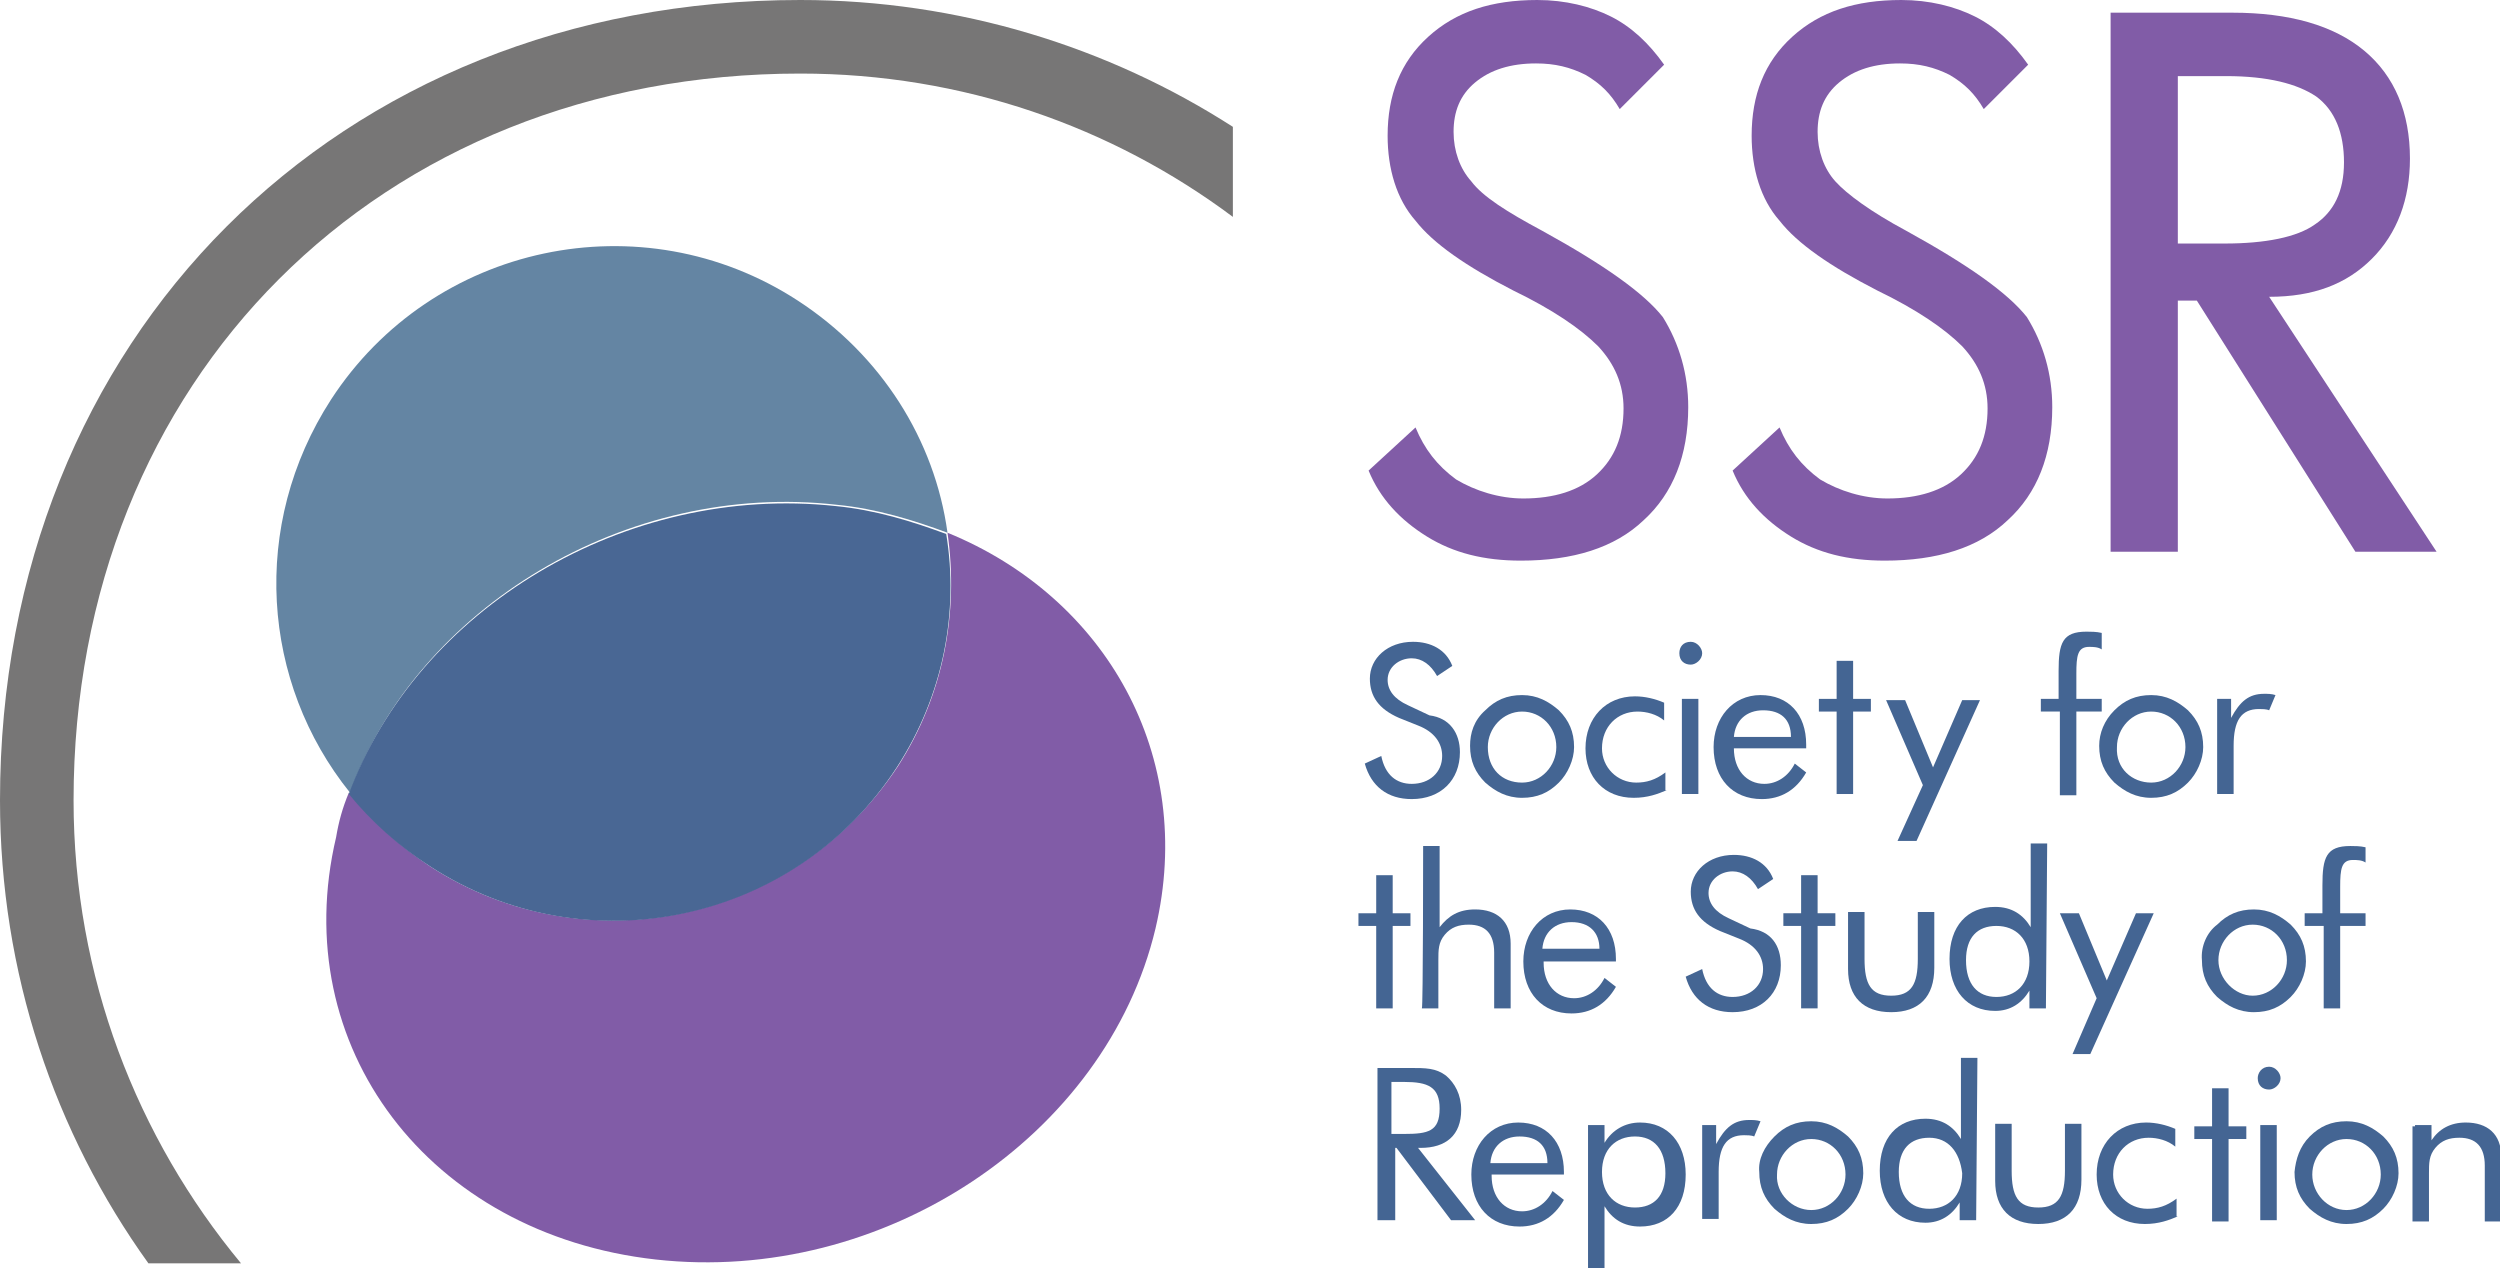<?xml version="1.0" encoding="utf-8"?>
<!-- Generator: Adobe Illustrator 27.8.0, SVG Export Plug-In . SVG Version: 6.00 Build 0)  -->
<svg version="1.1" id="Layer_1" xmlns="http://www.w3.org/2000/svg" xmlns:xlink="http://www.w3.org/1999/xlink" x="0px" y="0px"
	 viewBox="0 0 197.1 100" style="enable-background:new 0 0 197.1 100;" xml:space="preserve">
<style type="text/css">
	.st0{fill:#815CA7;}
	.st1{fill:#6485A3;}
	.st2{fill:#496794;}
	.st3{fill:#777676;}
	.st4{fill:#446593;}
</style>
<g>
	<path class="st0" d="M74.7,42c0.9,6.3-0.3,12.8-3.9,18.4c-8.1,12.3-24.6,15.9-36.9,7.9c-2.4-1.6-4.6-3.6-6.4-5.8
		c-0.5,1.2-0.8,2.3-1,3.5c-3.9,16.5,7.3,31.3,25.2,33.3c17.9,2,35.5-9.7,39.4-26.1C94.3,59.6,87.2,47.1,74.7,42z"/>
	<path class="st1" d="M66,39.8c3.1,0.3,6,1.2,8.7,2.2c-1-7.3-5.2-14-11.8-18.3c-12.3-8-28.8-4.5-36.8,7.8c-6.4,9.9-5.5,22.3,1.5,31
		C32.9,47.9,49.4,37.9,66,39.8z"/>
	<path class="st2" d="M33.9,68.3c12.3,8,28.8,4.5,36.8-7.8c3.7-5.7,4.9-12.3,3.9-18.4c-2.7-1-5.6-1.9-8.7-2.2
		C49.3,38.1,32.9,48,27.5,62.6C29.2,64.7,31.4,66.7,33.9,68.3z"/>
	<path class="st3" d="M5.8,63.1c0-33.2,24.1-57.3,57.3-57.3c12.8,0,24.6,4.2,34.1,11.3V10C87.4,3.7,75.6,0,63.1,0
		C26.6,0,0,26.6,0,63.1c0,13.6,4.3,26.2,11.7,36.5H19C10.8,89.7,5.8,77,5.8,63.1z"/>
	<g>
		<g>
			<path class="st4" d="M115.1,59.3c0,2.2-1.5,3.7-3.8,3.7c-1.9,0-3.2-1-3.7-2.8l1.3-0.6c0.3,1.5,1.2,2.2,2.4,2.2
				c1.4,0,2.4-0.9,2.4-2.2c0-1-0.6-1.9-1.9-2.4l-1.5-0.6c-1.6-0.7-2.3-1.7-2.3-3.1c0-1.6,1.4-2.9,3.4-2.9c1.4,0,2.6,0.6,3.1,1.9
				l-1.2,0.8c-0.5-0.9-1.2-1.4-2-1.4c-1,0-1.9,0.7-1.9,1.7c0,0.8,0.5,1.5,1.6,2l1.7,0.8C114.3,56.6,115.1,57.8,115.1,59.3z"/>
			<path class="st4" d="M117.1,56c0.8-0.8,1.7-1.2,2.9-1.2c1.2,0,2.1,0.5,2.9,1.2c0.8,0.8,1.2,1.7,1.2,2.9c0,1-0.5,2.1-1.2,2.8
				c-0.8,0.8-1.7,1.2-2.9,1.2c-1.2,0-2.1-0.5-2.9-1.2c-0.8-0.8-1.2-1.7-1.2-2.9C115.9,57.8,116.2,56.8,117.1,56z M120,61.7
				c1.5,0,2.7-1.3,2.7-2.8c0-1.6-1.2-2.8-2.7-2.8c-1.5,0-2.7,1.3-2.7,2.8C117.3,60.6,118.4,61.7,120,61.7z"/>
			<path class="st4" d="M131.4,62.3c-0.7,0.3-1.5,0.6-2.6,0.6c-2.3,0-3.8-1.6-3.8-3.9c0-2.4,1.6-4.1,3.9-4.1c0.8,0,1.6,0.2,2.3,0.5
				v1.4c-0.6-0.5-1.4-0.7-2.1-0.7c-1.6,0-2.8,1.2-2.8,2.9c0,1.5,1.2,2.7,2.7,2.7c0.8,0,1.5-0.2,2.3-0.8V62.3z"/>
			<path class="st4" d="M133.3,50.6c0.5,0,0.9,0.5,0.9,0.9c0,0.5-0.5,0.9-0.9,0.9c-0.5,0-0.9-0.3-0.9-0.9
				C132.4,51,132.7,50.6,133.3,50.6z M132.6,55.1h1.3v7.5h-1.3V55.1z"/>
			<path class="st4" d="M136.7,59L136.7,59c0,1.7,1,2.8,2.4,2.8c1,0,1.9-0.6,2.4-1.6l0.9,0.7c-0.8,1.4-2,2.1-3.5,2.1
				c-2.3,0-3.8-1.6-3.8-4.1c0-2.3,1.5-4.1,3.7-4.1s3.6,1.5,3.6,3.9V59C142.5,59,136.7,59,136.7,59z M139,56c-1.3,0-2.2,0.8-2.3,2.1
				h4.5C141.2,56.7,140.4,56,139,56z"/>
			<path class="st4" d="M143.4,56.1v-1h1.4v-3h1.3v3h1.4v1h-1.4v6.5h-1.3v-6.5H143.4z"/>
			<path class="st4" d="M151.6,61.9l-2.9-6.7h1.5l2.2,5.3l2.3-5.3h1.4l-5,11.1h-1.5L151.6,61.9z"/>
			<path class="st4" d="M162.3,56.1h-1.4v-1h1.4v-2.2c0-2.2,0.3-3.1,2.2-3.1c0.3,0,0.8,0,1.2,0.1v1.3c-0.3-0.2-0.7-0.2-1-0.2
				c-0.9,0-1,0.7-1,2.1v2h2v1h-2v6.6h-1.3V56.1z"/>
			<path class="st4" d="M166.7,56c0.8-0.8,1.7-1.2,2.9-1.2s2.1,0.5,2.9,1.2c0.8,0.8,1.2,1.7,1.2,2.9c0,1-0.5,2.1-1.2,2.8
				c-0.8,0.8-1.7,1.2-2.9,1.2s-2.1-0.5-2.9-1.2c-0.8-0.8-1.2-1.7-1.2-2.9C165.5,57.8,165.9,56.8,166.7,56z M169.6,61.7
				c1.5,0,2.7-1.3,2.7-2.8c0-1.6-1.2-2.8-2.7-2.8c-1.5,0-2.7,1.3-2.7,2.8C166.8,60.6,168.1,61.7,169.6,61.7z"/>
			<path class="st4" d="M174.7,55.1h1.2v1.5c0.7-1.3,1.4-1.9,2.6-1.9c0.3,0,0.6,0,0.9,0.1l-0.5,1.2c-0.2-0.1-0.6-0.1-0.8-0.1
				c-1.4,0-2,0.9-2,2.9v3.8h-1.3v-7.5H174.7z"/>
			<path class="st4" d="M107.1,73v-1h1.4v-3h1.3v3h1.4v1h-1.4v6.5h-1.3V73H107.1z"/>
			<path class="st4" d="M112.2,66.7h1.3v6.4c0.7-0.9,1.5-1.4,2.8-1.4c1.7,0,2.8,0.9,2.8,2.7v5.1h-1.3v-4.4c0-1.5-0.7-2.2-2-2.2
				c-0.8,0-1.4,0.2-1.9,0.8c-0.5,0.6-0.5,1.2-0.5,2v3.8h-1.3C112.2,79.5,112.2,66.7,112.2,66.7z"/>
			<path class="st4" d="M121.7,75.9L121.7,75.9c0,1.7,1,2.8,2.4,2.8c1,0,1.9-0.6,2.4-1.6l0.9,0.7c-0.8,1.4-2,2.1-3.5,2.1
				c-2.3,0-3.8-1.6-3.8-4.1c0-2.3,1.5-4.1,3.7-4.1c2.2,0,3.6,1.5,3.6,3.9v0.2H121.7z M123.9,72.7c-1.3,0-2.2,0.8-2.3,2.1h4.5
				C126.1,73.5,125.3,72.7,123.9,72.7z"/>
			<path class="st4" d="M140.4,76.1c0,2.2-1.5,3.7-3.8,3.7c-1.9,0-3.2-1-3.7-2.8l1.3-0.6c0.3,1.5,1.2,2.2,2.4,2.2
				c1.4,0,2.4-0.9,2.4-2.2c0-1-0.6-1.9-1.9-2.4l-1.5-0.6c-1.6-0.7-2.3-1.7-2.3-3.1c0-1.6,1.4-2.9,3.4-2.9c1.4,0,2.6,0.6,3.1,1.9
				l-1.2,0.8c-0.5-0.9-1.2-1.4-2-1.4c-1,0-1.9,0.7-1.9,1.7c0,0.8,0.5,1.5,1.6,2l1.7,0.8C139.6,73.4,140.4,74.5,140.4,76.1z"/>
			<path class="st4" d="M140.6,73v-1h1.4v-3h1.3v3h1.4v1h-1.4v6.5H142V73H140.6z"/>
			<path class="st4" d="M147,75.6c0,2,0.5,2.9,2.1,2.9s2.1-0.9,2.1-2.9v-3.7h1.3v4.4c0,2.3-1.2,3.5-3.4,3.5s-3.4-1.2-3.4-3.4v-4.5
				h1.3L147,75.6L147,75.6z"/>
			<path class="st4" d="M161.3,79.5H160v-1.4c-0.6,1-1.5,1.6-2.7,1.6c-2.2,0-3.6-1.6-3.6-4.1c0-2.6,1.4-4.1,3.6-4.1
				c1.3,0,2.2,0.6,2.8,1.6v-6.6h1.3L161.3,79.5L161.3,79.5z M157.4,73c-1.5,0-2.4,0.9-2.4,2.7c0,1.9,0.9,2.9,2.4,2.9
				c1.5,0,2.6-1,2.6-2.8S158.9,73,157.4,73z"/>
			<path class="st4" d="M165.3,78.7l-2.9-6.7h1.5l2.2,5.3l2.3-5.3h1.4l-5,11.1h-1.4L165.3,78.7z"/>
			<path class="st4" d="M174.8,72.9c0.8-0.8,1.7-1.2,2.9-1.2c1.2,0,2.1,0.5,2.9,1.2c0.8,0.8,1.2,1.7,1.2,2.9c0,1-0.5,2.1-1.2,2.8
				c-0.8,0.8-1.7,1.2-2.9,1.2c-1.2,0-2.1-0.5-2.9-1.2c-0.8-0.8-1.2-1.7-1.2-2.9C173.5,74.6,174,73.5,174.8,72.9z M177.6,78.5
				c1.5,0,2.7-1.3,2.7-2.8c0-1.6-1.2-2.8-2.7-2.8c-1.5,0-2.7,1.3-2.7,2.8S176.2,78.5,177.6,78.5z"/>
			<path class="st4" d="M183.1,73h-1.4v-1h1.4v-2.2c0-2.2,0.3-3.1,2.2-3.1c0.3,0,0.8,0,1.2,0.1V68c-0.3-0.2-0.7-0.2-1-0.2
				c-0.9,0-1,0.7-1,2.1v2.1h2v1h-2v6.5h-1.3V73z"/>
			<path class="st4" d="M108.4,84.2h2.8c1.2,0,2,0,2.8,0.6c0.7,0.6,1.2,1.5,1.2,2.7c0,2-1.2,3-3.2,3h-0.2l4.5,5.7h-1.9l-4.3-5.7
				h-0.1v5.7h-1.4V84.2H108.4z M109.7,89.4h1c1.9,0,2.8-0.2,2.8-2c0-1.7-0.9-2.1-2.8-2.1h-1V89.4z"/>
			<path class="st4" d="M117.6,92.7L117.6,92.7c0,1.7,1,2.8,2.4,2.8c1,0,1.9-0.6,2.4-1.6l0.9,0.7c-0.8,1.4-2,2.1-3.5,2.1
				c-2.3,0-3.8-1.6-3.8-4.1c0-2.3,1.5-4.1,3.7-4.1c2.2,0,3.6,1.5,3.6,3.9v0.2H117.6z M119.8,89.6c-1.3,0-2.2,0.8-2.3,2.1h4.5
				C122,90.3,121.2,89.6,119.8,89.6z"/>
			<path class="st4" d="M125.2,88.7h1.3v1.4c0.6-1,1.6-1.6,2.8-1.6c2.2,0,3.6,1.6,3.6,4.1c0,2.6-1.4,4.1-3.6,4.1
				c-1.3,0-2.2-0.6-2.8-1.6v5h-1.3V88.7z M128.9,95.2c1.5,0,2.4-0.9,2.4-2.7c0-1.9-0.9-2.9-2.4-2.9s-2.6,1-2.6,2.8
				S127.4,95.2,128.9,95.2z"/>
			<path class="st4" d="M134.1,88.7h1.2v1.5c0.7-1.3,1.4-1.9,2.6-1.9c0.3,0,0.6,0,0.9,0.1l-0.5,1.2c-0.2-0.1-0.6-0.1-0.8-0.1
				c-1.4,0-2,0.9-2,2.9v3.7h-1.3v-7.4H134.1z"/>
			<path class="st4" d="M139.9,89.6c0.8-0.8,1.7-1.2,2.9-1.2c1.2,0,2.1,0.5,2.9,1.2c0.8,0.8,1.2,1.7,1.2,2.9c0,1-0.5,2.1-1.2,2.8
				c-0.8,0.8-1.7,1.2-2.9,1.2c-1.2,0-2.1-0.5-2.9-1.2c-0.8-0.8-1.2-1.7-1.2-2.9C138.6,91.4,139.1,90.4,139.9,89.6z M142.8,95.4
				c1.5,0,2.7-1.3,2.7-2.8c0-1.6-1.2-2.8-2.7-2.8c-1.5,0-2.7,1.3-2.7,2.8C140,94.1,141.3,95.4,142.8,95.4z"/>
			<path class="st4" d="M155.8,96.2h-1.3v-1.4c-0.6,1-1.5,1.6-2.7,1.6c-2.2,0-3.6-1.6-3.6-4.1c0-2.6,1.4-4.1,3.6-4.1
				c1.3,0,2.2,0.6,2.8,1.6v-6.4h1.3L155.8,96.2L155.8,96.2z M152.1,89.7c-1.5,0-2.4,0.9-2.4,2.7c0,1.9,0.9,2.9,2.4,2.9
				s2.6-1,2.6-2.8C154.5,90.8,153.6,89.7,152.1,89.7z"/>
			<path class="st4" d="M158.6,92.3c0,2,0.5,2.9,2.1,2.9c1.6,0,2.1-0.9,2.1-2.9v-3.7h1.3V93c0,2.3-1.2,3.5-3.4,3.5
				c-2.2,0-3.4-1.2-3.4-3.4v-4.5h1.3L158.6,92.3L158.6,92.3z"/>
			<path class="st4" d="M171.7,95.9c-0.7,0.3-1.5,0.6-2.6,0.6c-2.3,0-3.8-1.6-3.8-3.9c0-2.4,1.6-4.1,3.9-4.1c0.8,0,1.6,0.2,2.3,0.5
				v1.4c-0.6-0.5-1.4-0.7-2.1-0.7c-1.6,0-2.8,1.2-2.8,2.9c0,1.5,1.2,2.7,2.7,2.7c0.8,0,1.5-0.2,2.3-0.8V95.9z"/>
			<path class="st4" d="M173,89.8v-1h1.4v-3h1.3v3h1.4v1h-1.4v6.5h-1.3v-6.5H173z"/>
			<path class="st4" d="M178.9,84.1c0.5,0,0.9,0.5,0.9,0.9c0,0.5-0.5,0.9-0.9,0.9c-0.5,0-0.9-0.3-0.9-0.9
				C178,84.6,178.3,84.1,178.9,84.1z M178.2,88.7h1.3v7.5h-1.3V88.7z"/>
			<path class="st4" d="M182.1,89.6c0.8-0.8,1.7-1.2,2.9-1.2s2.1,0.5,2.9,1.2c0.8,0.8,1.2,1.7,1.2,2.9c0,1-0.5,2.1-1.2,2.8
				c-0.8,0.8-1.7,1.2-2.9,1.2s-2.1-0.5-2.9-1.2c-0.8-0.8-1.2-1.7-1.2-2.9C181,91.4,181.3,90.4,182.1,89.6z M185,95.4
				c1.5,0,2.7-1.3,2.7-2.8c0-1.6-1.2-2.8-2.7-2.8c-1.5,0-2.7,1.3-2.7,2.8C182.3,94.1,183.5,95.4,185,95.4z"/>
			<path class="st4" d="M190.4,88.7h1.3v1.2c0.6-0.9,1.5-1.4,2.7-1.4c1.7,0,2.8,0.9,2.8,2.7v5.1h-1.3v-4.4c0-1.5-0.7-2.2-2-2.2
				c-0.8,0-1.4,0.2-1.9,0.8c-0.5,0.6-0.5,1.2-0.5,2v3.8h-1.3v-7.5H190.4z"/>
		</g>
	</g>
	<g>
		<path class="st0" d="M133.1,32.1c0,3.8-1.2,6.8-3.5,8.9c-2.3,2.2-5.6,3.2-9.7,3.2c-2.9,0-5.3-0.6-7.4-1.9c-2.1-1.3-3.7-3-4.6-5.2
			l3.7-3.4c0.7,1.7,1.7,3,3.2,4.1c1.5,0.9,3.4,1.5,5.3,1.5c2.4,0,4.4-0.6,5.8-1.9c1.4-1.3,2.1-3,2.1-5.2c0-1.9-0.7-3.5-2-4.9
			c-1.4-1.4-3.6-2.9-6.7-4.4c-3.7-1.9-6.3-3.7-7.7-5.5c-1.5-1.7-2.2-4.1-2.2-6.7c0-3.2,1-5.8,3.2-7.8s5-2.9,8.6-2.9
			c2.2,0,4.2,0.5,5.8,1.3s3,2.1,4.2,3.8l-3.5,3.5c-0.7-1.2-1.5-2-2.7-2.7c-1.2-0.6-2.4-0.9-3.9-0.9c-2,0-3.6,0.5-4.8,1.5
			s-1.7,2.3-1.7,3.9c0,1.5,0.5,2.9,1.4,3.9c0.9,1.2,2.8,2.4,5.6,3.9c4.9,2.7,8,4.9,9.5,6.8C132.4,27.1,133.1,29.5,133.1,32.1z"/>
		<path class="st0" d="M161.8,32.1c0,3.8-1.2,6.8-3.5,8.9c-2.3,2.2-5.6,3.2-9.7,3.2c-2.9,0-5.3-0.6-7.4-1.9s-3.7-3-4.6-5.2l3.7-3.4
			c0.7,1.7,1.7,3,3.2,4.1c1.5,0.9,3.4,1.5,5.3,1.5c2.4,0,4.4-0.6,5.8-1.9s2.1-3,2.1-5.2c0-1.9-0.7-3.5-2-4.9
			c-1.4-1.4-3.6-2.9-6.7-4.4c-3.7-1.9-6.3-3.7-7.7-5.5c-1.5-1.7-2.2-4.1-2.2-6.7c0-3.2,1-5.8,3.2-7.8s5-2.9,8.6-2.9
			c2.2,0,4.2,0.5,5.8,1.3c1.6,0.8,3,2.1,4.2,3.8l-3.5,3.5c-0.7-1.2-1.5-2-2.7-2.7c-1.2-0.6-2.4-0.9-3.9-0.9c-2,0-3.6,0.5-4.8,1.5
			c-1.2,1-1.7,2.3-1.7,3.9c0,1.5,0.5,2.9,1.4,3.9s2.8,2.4,5.6,3.9c4.9,2.7,8,4.9,9.5,6.8C161.1,27.1,161.8,29.5,161.8,32.1z"/>
		<path class="st0" d="M192.1,43.5h-6.4l-12.5-19.8h-1.5v19.8h-5.3V1h9.6c4.5,0,8,1,10.4,3c2.4,2,3.6,4.9,3.6,8.5c0,3.2-1,5.9-3,7.9
			c-2,2-4.6,3-8.1,3L192.1,43.5z M184.8,12.8c0-2.3-0.7-4.1-2.2-5.2c-1.5-1-3.8-1.6-7.1-1.6h-3.8v13.2h3.7c3.2,0,5.7-0.5,7.1-1.5
			C184,16.7,184.8,15.1,184.8,12.8z"/>
	</g>
</g>
</svg>
